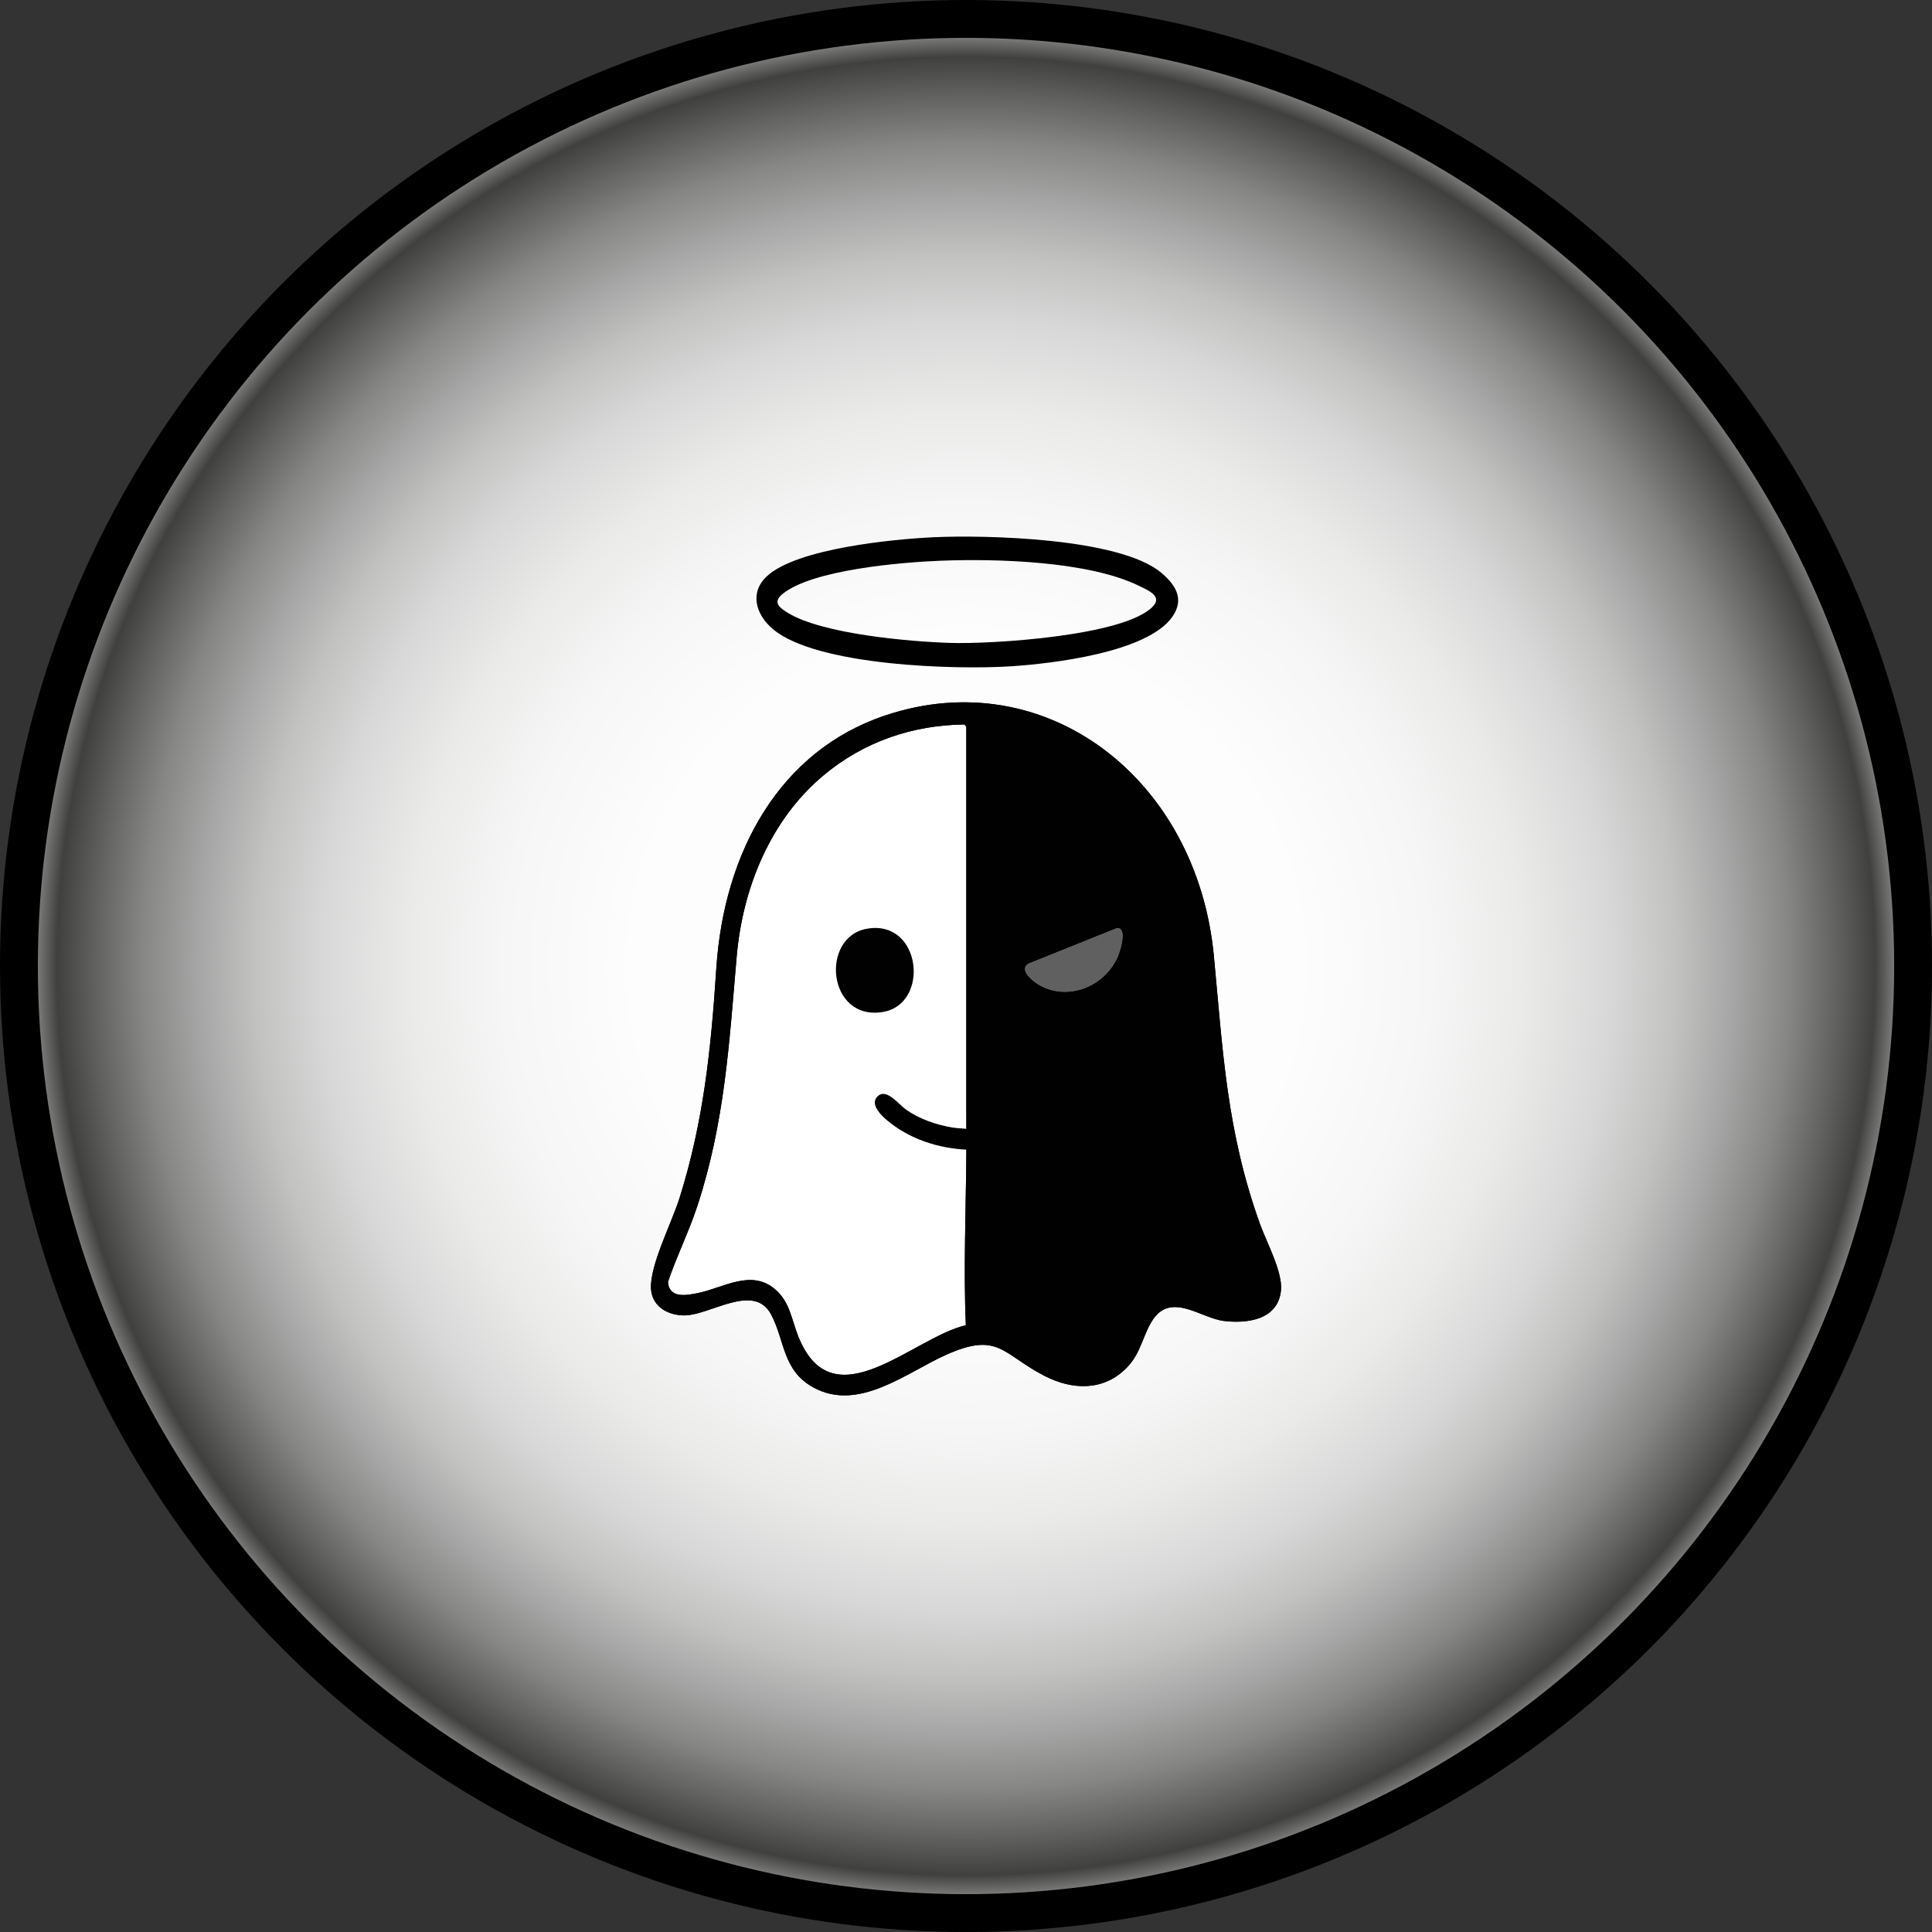 <?xml version="1.0" encoding="UTF-8"?>
<svg id="Capa_1" data-name="Capa 1" xmlns="http://www.w3.org/2000/svg" xmlns:xlink="http://www.w3.org/1999/xlink" viewBox="0 0 867.39 867.39">
  <rect x="0" y="0" width="867.39" height="867.39" fill="#333333" stroke="none"/>
  <defs>
    <style>
      .cls-1 {
        fill: #fff;
      }

      .cls-2 {
        fill: #606060;
      }

      .cls-3 {
        fill: #4c4c4c;
      }

      .cls-4 {
        fill: url(#Degradado_sin_nombre_15);
        stroke: #000;
        stroke-miterlimit: 10;
        stroke-width: 17px;
      }

      .cls-5 {
        fill: #010101;
      }
    </style>
    <radialGradient id="Degradado_sin_nombre_15" data-name="Degradado sin nombre 15" cx="433.7" cy="433.7" fx="433.7" fy="433.7" r="425.2" gradientUnits="userSpaceOnUse">
      <stop offset="0" stop-color="#fff"/>
      <stop offset=".35" stop-color="#fdfdfd"/>
      <stop offset=".49" stop-color="#f6f6f6"/>
      <stop offset=".59" stop-color="#eaeae9"/>
      <stop offset=".68" stop-color="#d8d8d8"/>
      <stop offset=".75" stop-color="#c2c2c1"/>
      <stop offset=".81" stop-color="#a6a6a6"/>
      <stop offset=".87" stop-color="#868684"/>
      <stop offset=".92" stop-color="#61615f"/>
      <stop offset=".96" stop-color="#40403e"/>
      <stop offset=".98" stop-color="#787877"/>
      <stop offset="1" stop-color="#fff"/>
      <stop offset="1" stop-color="#e1e1e1"/>
      <stop offset="1" stop-color="#979797"/>
      <stop offset="1" stop-color="#202020"/>
      <stop offset="1" stop-color="#000"/>
    </radialGradient>
  </defs>
  <circle class="cls-4" cx="433.7" cy="433.7" r="425.2"/>
  <path class="cls-1" d="M433.7,315.32c-11.76-.11-23.92,1.77-36.19,5.86-47.65,15.92-72.5,61.49-75.92,113.5-2.37,36.06-5.67,68.66-16.51,103.16-3.46,11.01-13.43,30.24-12.82,40.75.48,8.32,8.02,11.96,14.86,11.97,11.71.02,31.36-14.99,39.09-.37,6.23,11.78,5.04,25.02,18.87,32.67,20.36,11.26,41.88-6.66,59.67-14.61,3.4-1.52,6.35-2.61,8.95-3.33v-289.61Z"/>
  <path d="M418.9,241.21c23.44-1.11,83.76.27,102.42,15.9,6.32,5.29,10.62,11.74,5.08,19.71-11.27,16.23-54.35,21.12-72.3,22.31-24.78,1.65-87.49-.11-107.14-16.72-7.46-6.31-10.76-16.25-2.58-23.77,13.5-12.42,56.65-16.59,74.53-17.43ZM422.33,251.74c-17.13.67-57.73,3.96-71.08,14.99-4.52,3.73-1.19,6.18,2.44,8.41,15.62,9.56,54.64,12.92,73.01,13.51s78.3-3.07,90.92-16.39c4.34-4.59-2.15-7.21-5.89-9.07-22.72-11.3-64.38-12.42-89.4-11.45Z"/>
  <g>
    <path class="cls-5" d="M506.02,613.88c-10.45,10.84-24.65,10.23-37.05,3.85-19.07-9.82-20.6-20.03-44.21-9.48-17.79,7.95-39.31,25.86-59.67,14.61-13.83-7.64-12.64-20.89-18.87-32.67-7.73-14.61-27.38.39-39.09.37-6.84-.01-14.38-3.65-14.86-11.97-.6-10.5,9.37-29.74,12.82-40.75,10.84-34.5,14.14-67.1,16.51-103.16,3.42-52.01,28.27-97.59,75.92-113.5,71.87-24.01,139.89,28.3,147.45,107.95,4.12,43.44,5.76,78.67,20.66,120.27,2.86,7.98,10.2,21.52,9.49,29.73-1.19,13.73-15.77,15.17-25.81,13.9s-23.31-12.84-31.59-.75c-4.57,6.66-5.29,14.95-11.7,21.6ZM433.84,497.99v-171.7s-.82-1.04-.82-1.04c-23.25.3-45.14,7.59-63.51,23.03-23.3,19.58-36.09,49.86-38.8,81.47-3.34,38.93-5.38,74.41-17.66,111.79-3.82,11.61-9.25,22.41-13.16,33.97.55,7.74,8.65,6.01,13.74,4.95,11.36-2.35,23.68-10.82,34.44-1.55,6.55,5.64,7.26,13.35,10.28,20.97,15.51,39.12,51.46.58,75.26-4.9-1.05-25.73.06-51.53.24-77.23.03-3.7-.02-7.42,0-11.12M501.47,416.62l-39.87,16.02c-4.18,2.66,1.57,7.48,3.98,9.04,12.41,8.02,29.45,2.28,35.98-11.42,1.35-2.83,4.93-13.83-.09-13.63Z"/>
    <path d="M440.03,516.21c-.01,3.7.03,7.42,0,11.12l-.58-11.12c-13.01.38-26.8-2.84-37.78-10.61-3.12-2.21-12.79-9.41-7.22-13.76,3.85-3,9.12,4.07,12.35,6.35,5.94,4.19,13.58,6.82,20.56,7.98,4.02.66,8.21.46,12.09,1.41l.58-171.7v171.7"/>
    <path class="cls-5" d="M389.34,416.94c24.4-4.17,28.25,33.78,7.13,37.38-25.05,4.27-28.44-33.74-7.13-37.38Z"/>
  </g>
  <g>
    <path class="cls-2" d="M501.47,416.62c5.02-.2,1.44,10.8.09,13.63-6.54,13.7-23.58,19.45-35.98,11.42-2.41-1.56-8.16-6.37-3.98-9.04l39.87-16.02Z"/>
    <path class="cls-3" d="M506.76,452.12c.37-.07.64-.07,1.01,0,1.93.36,6.56,6.77,8.58,8.08,1.06.19,6.72-7.24,8.18-7.93,2-.93,4.06.91,4.42,2.81-.11,2.01-7.02,7.45-8.43,9.43,0,.58,7.17,6.53,7.81,8.4.71,2.04-1.76,4.82-3.8,3.85-1.51-.71-6.88-7.75-7.89-7.93-2.66,1.22-7.35,8.96-10.29,8.07-1.44-.44-2.83-2.65-1.91-4.24.77-1.33,8.04-7.57,8.04-8.15-1.15-1.79-7.98-7.26-8.36-8.67s1.3-3.48,2.65-3.73Z"/>
  </g>
  <path class="cls-5" d="M506.02,613.88c-10.45,10.84-24.65,10.23-37.05,3.85-19.07-9.82-20.6-20.03-44.21-9.48-17.79,7.95-39.31,25.86-59.67,14.61-13.83-7.64-12.64-20.89-18.87-32.67-7.73-14.61-27.38.39-39.09.37-6.84-.01-14.38-3.65-14.86-11.97-.6-10.5,9.37-29.74,12.82-40.75,10.84-34.5,14.14-67.1,16.51-103.16,3.42-52.01,28.27-97.59,75.92-113.5,71.87-24.01,139.89,28.3,147.45,107.95,4.12,43.44,5.76,78.67,20.66,120.27,2.86,7.98,10.2,21.52,9.49,29.73-1.19,13.73-15.77,15.17-25.81,13.9s-23.31-12.84-31.59-.75c-4.57,6.66-5.29,14.95-11.7,21.6ZM433.84,497.99v-171.7s-.82-1.04-.82-1.04c-23.25.3-45.14,7.59-63.51,23.03-23.3,19.58-36.09,49.86-38.8,81.47-3.34,38.93-5.38,74.41-17.66,111.79-3.82,11.61-9.25,22.41-13.16,33.97.55,7.74,8.65,6.01,13.74,4.95,11.36-2.35,23.68-10.82,34.44-1.55,6.55,5.64,7.26,13.35,10.28,20.97,15.51,39.12,51.46.58,75.26-4.9-1.05-25.73.06-51.53.24-77.23.03-3.7-.02-7.42,0-11.12M501.47,416.62l-39.87,16.02c-4.18,2.66,1.57,7.48,3.98,9.04,12.41,8.02,29.45,2.28,35.98-11.42,1.35-2.83,4.93-13.83-.09-13.63Z"/>
</svg>